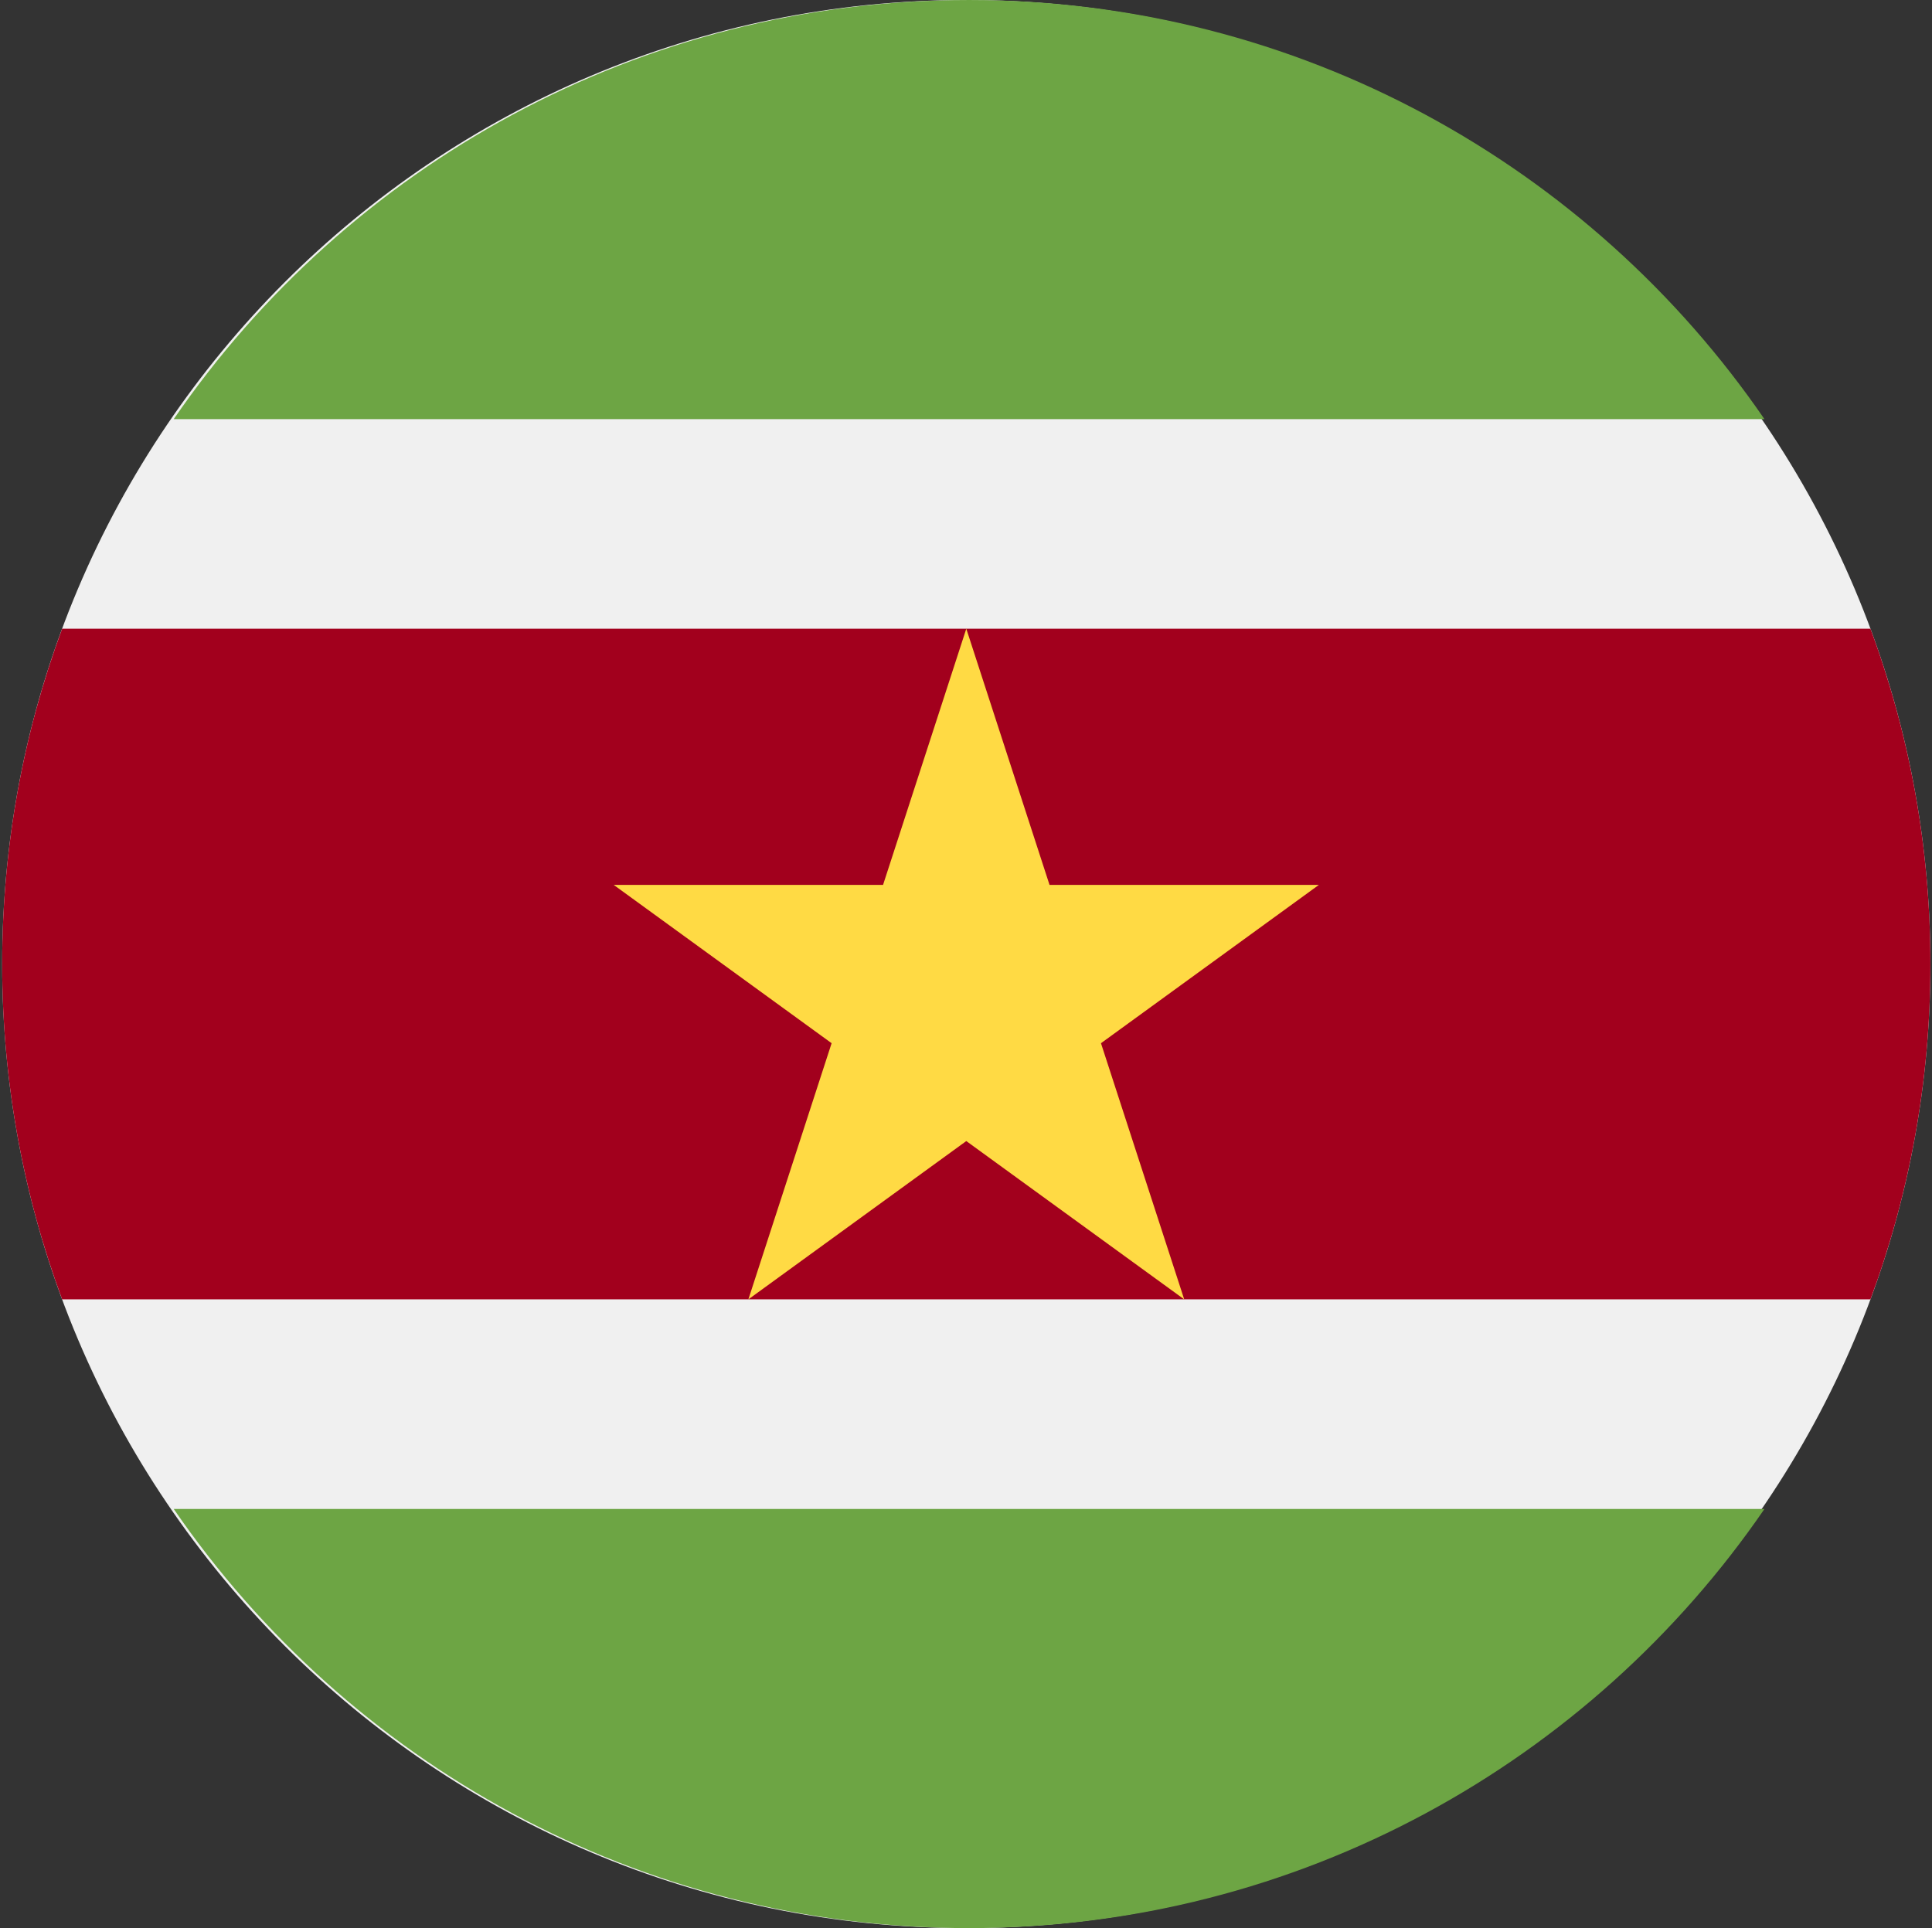 <svg width="513" height="512" viewBox="0 0 513 512" fill="none" xmlns="http://www.w3.org/2000/svg">
<rect x="0" y="0" width="513" height="512" fill="#333333" stroke="none"/>
<g clip-path="url(#clip0_12:4766)">
<path d="M256.578 512C397.963 512 512.578 397.385 512.578 256C512.578 114.615 397.963 0 256.578 0C115.193 0 0.578 114.615 0.578 256C0.578 397.385 115.193 512 256.578 512Z" fill="#F0F0F0"/>
<path d="M496.654 166.957H16.5C6.211 194.691 0.578 224.686 0.578 256C0.578 287.314 6.211 317.311 16.5 345.043H496.655C506.946 317.311 512.578 287.314 512.578 256C512.578 224.686 506.946 194.691 496.654 166.957Z" fill="#A2001D"/>
<path d="M257.32 512C345.002 512 422.378 467.908 468.516 400.696H46.125C92.263 467.908 169.637 512 257.32 512Z" fill="#6DA544"/>
<path d="M257.32 0.002C345.002 0.002 422.378 44.094 468.516 111.306H46.125C92.263 44.094 169.637 0.002 257.32 0.002Z" fill="#6DA544"/>
<path d="M256.577 166.957L278.678 234.977H350.203L292.339 277.021L314.442 345.043L256.577 303.004L198.712 345.043L220.816 277.021L162.951 234.977H234.476L256.577 166.957Z" fill="#FFDA44"/>
</g>
<defs>
<clipPath id="clip0_12:4766">
<rect width="512" height="512" fill="white" transform="translate(0.578)"/>
</clipPath>
</defs>
</svg>
